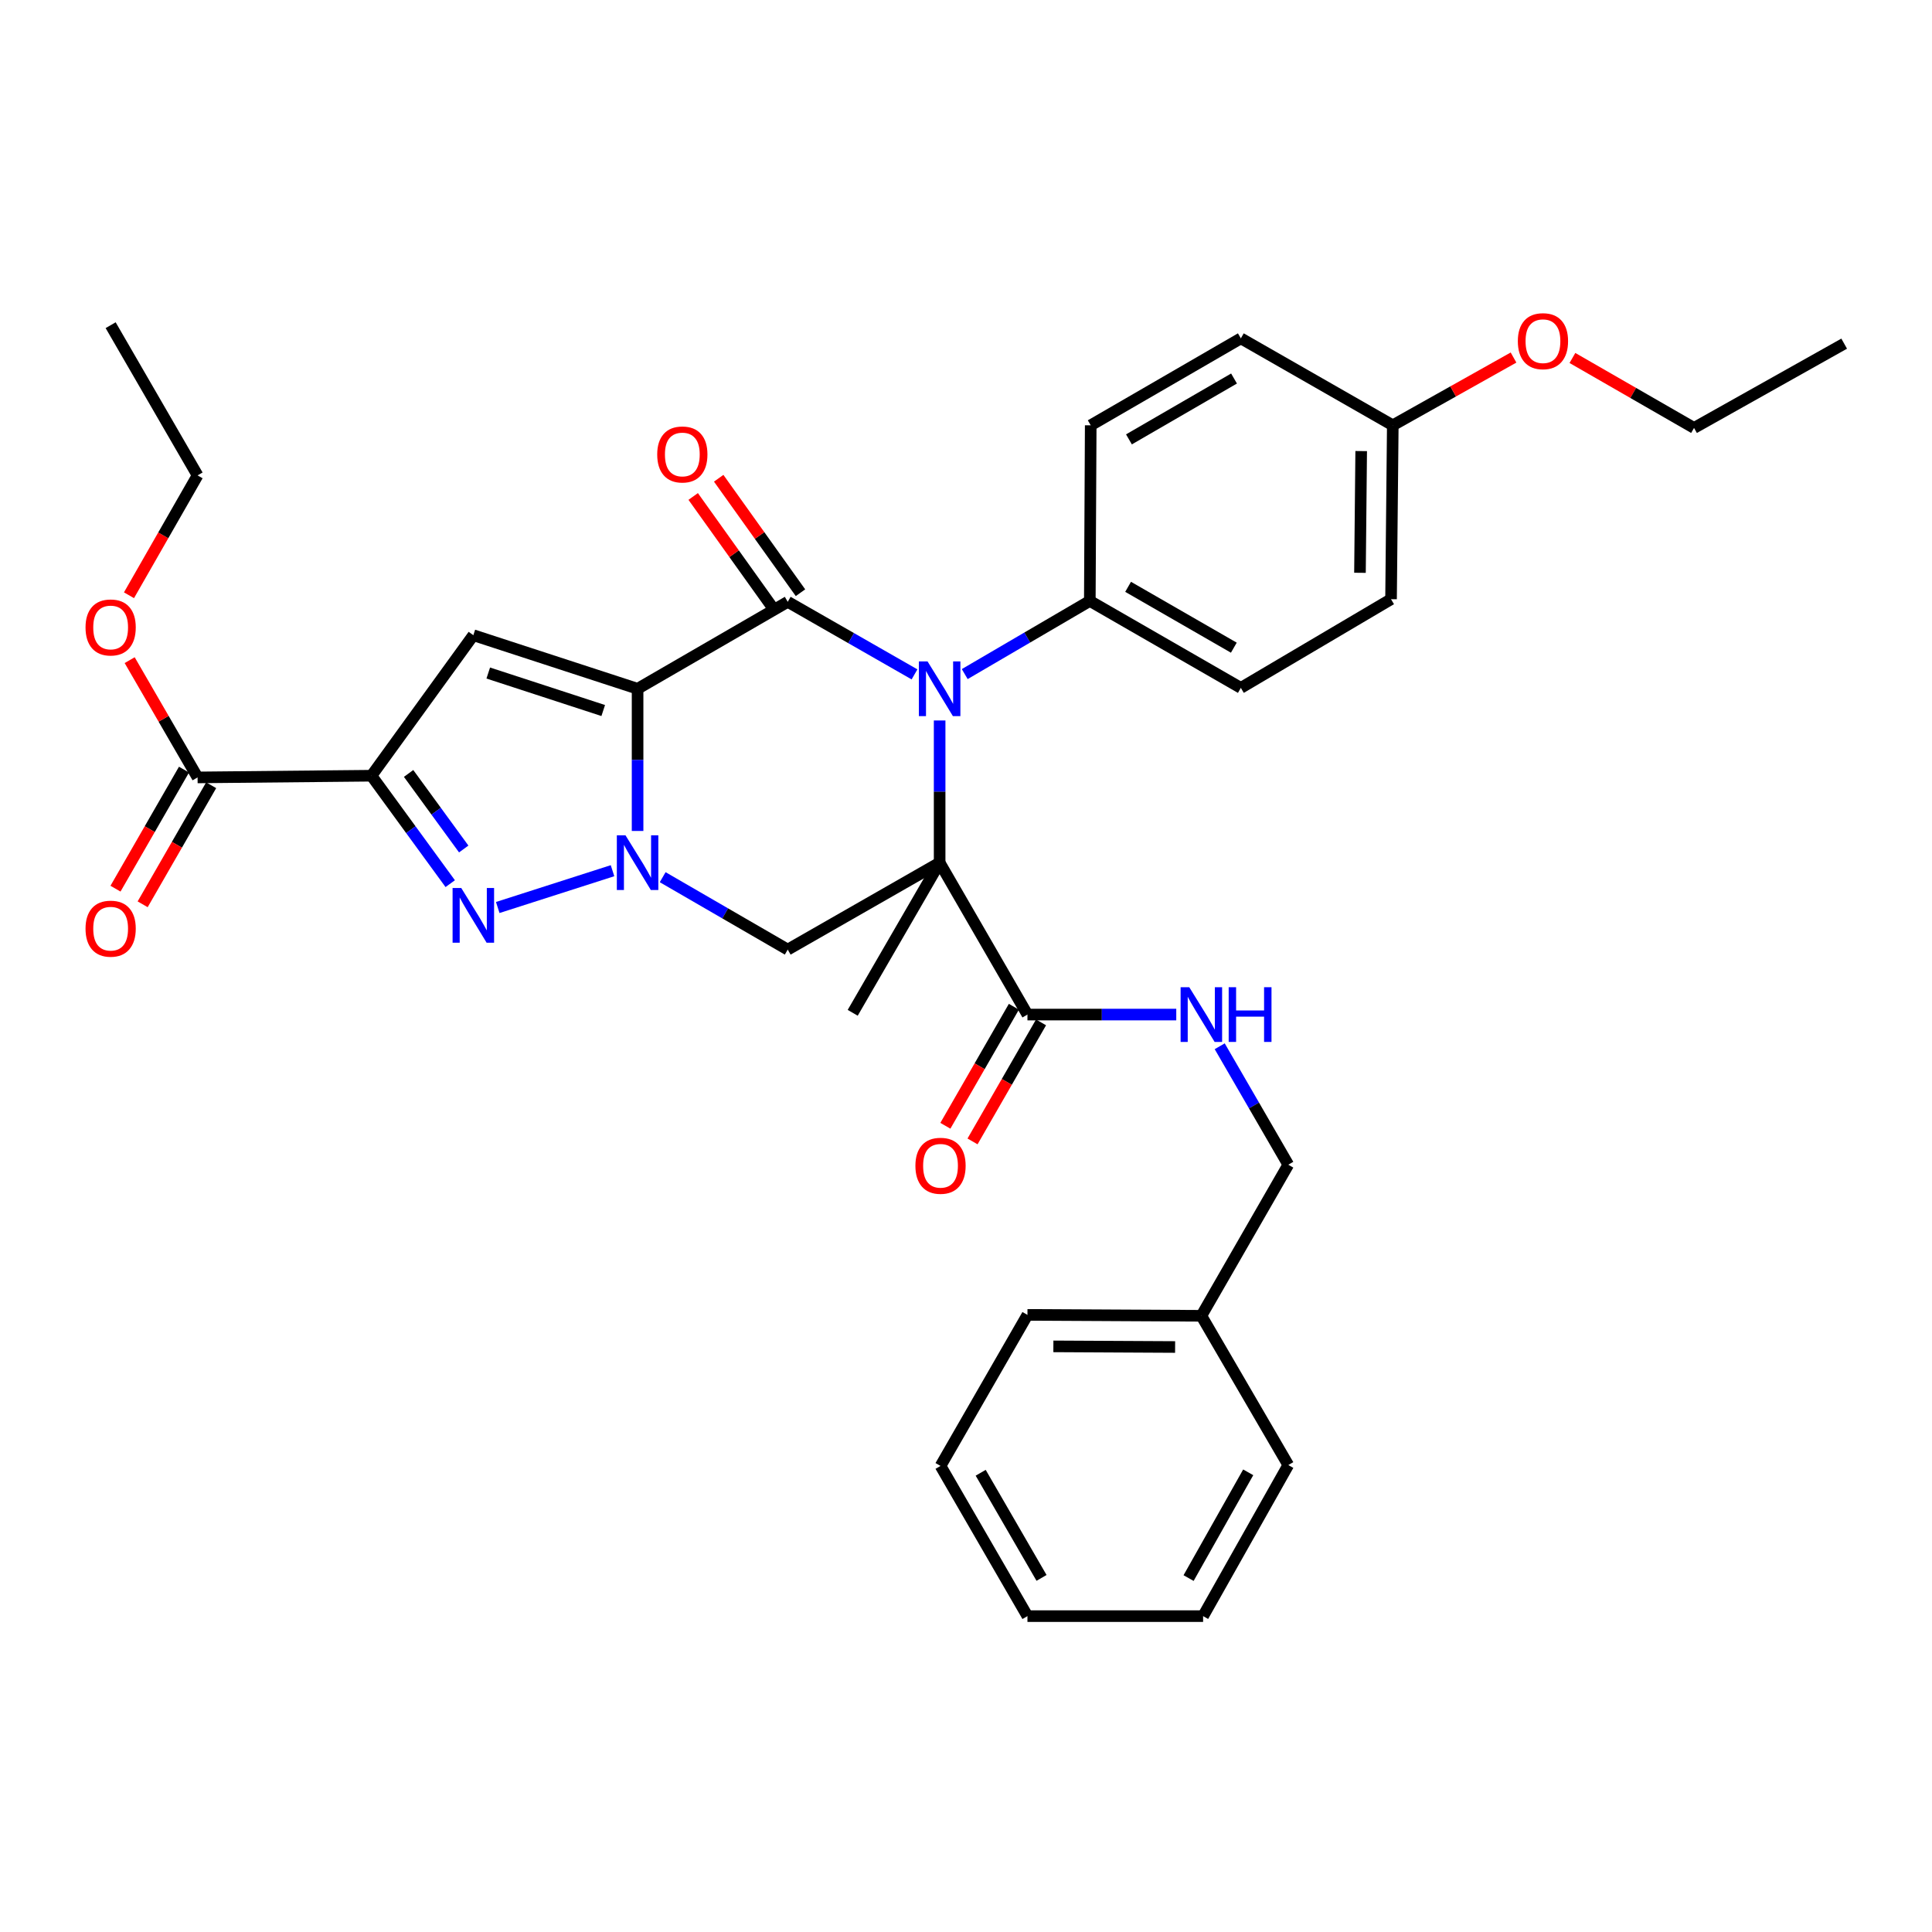 <?xml version='1.0' encoding='iso-8859-1'?>
<svg version='1.1' baseProfile='full'
              xmlns='http://www.w3.org/2000/svg'
                      xmlns:rdkit='http://www.rdkit.org/xml'
                      xmlns:xlink='http://www.w3.org/1999/xlink'
                  xml:space='preserve'
width='1000px' height='1000px' viewBox='0 0 1000 1000'>
<!-- END OF HEADER -->
<rect style='opacity:1.0;fill:#FFFFFF;stroke:none' width='1000' height='1000' x='0' y='0'> </rect>
<path class='bond-1' d='M 330.013,356.507 L 330.013,393.305' style='fill:none;fill-rule:evenodd;stroke:#000000;stroke-width:6px;stroke-linecap:butt;stroke-linejoin:miter;stroke-opacity:1' />
<path class='bond-1' d='M 330.013,393.305 L 330.013,430.104' style='fill:none;fill-rule:evenodd;stroke:#0000FF;stroke-width:6px;stroke-linecap:butt;stroke-linejoin:miter;stroke-opacity:1' />
<path class='bond-2' d='M 330.013,356.507 L 407.728,311.504' style='fill:none;fill-rule:evenodd;stroke:#000000;stroke-width:6px;stroke-linecap:butt;stroke-linejoin:miter;stroke-opacity:1' />
<path class='bond-6' d='M 330.013,356.507 L 244.998,328.779' style='fill:none;fill-rule:evenodd;stroke:#000000;stroke-width:6px;stroke-linecap:butt;stroke-linejoin:miter;stroke-opacity:1' />
<path class='bond-6' d='M 312.231,367.769 L 252.721,348.359' style='fill:none;fill-rule:evenodd;stroke:#000000;stroke-width:6px;stroke-linecap:butt;stroke-linejoin:miter;stroke-opacity:1' />
<path class='bond-0' d='M 486.353,446.514 L 486.353,409.716' style='fill:none;fill-rule:evenodd;stroke:#000000;stroke-width:6px;stroke-linecap:butt;stroke-linejoin:miter;stroke-opacity:1' />
<path class='bond-0' d='M 486.353,409.716 L 486.353,372.917' style='fill:none;fill-rule:evenodd;stroke:#0000FF;stroke-width:6px;stroke-linecap:butt;stroke-linejoin:miter;stroke-opacity:1' />
<path class='bond-8' d='M 486.353,446.514 L 531.807,525.139' style='fill:none;fill-rule:evenodd;stroke:#000000;stroke-width:6px;stroke-linecap:butt;stroke-linejoin:miter;stroke-opacity:1' />
<path class='bond-15' d='M 486.353,446.514 L 441.359,524.229' style='fill:none;fill-rule:evenodd;stroke:#000000;stroke-width:6px;stroke-linecap:butt;stroke-linejoin:miter;stroke-opacity:1' />
<path class='bond-34' d='M 486.353,446.514 L 407.728,491.508' style='fill:none;fill-rule:evenodd;stroke:#000000;stroke-width:6px;stroke-linecap:butt;stroke-linejoin:miter;stroke-opacity:1' />
<path class='bond-5' d='M 317.041,450.673 L 257.63,469.724' style='fill:none;fill-rule:evenodd;stroke:#0000FF;stroke-width:6px;stroke-linecap:butt;stroke-linejoin:miter;stroke-opacity:1' />
<path class='bond-7' d='M 342.998,454.032 L 375.363,472.77' style='fill:none;fill-rule:evenodd;stroke:#0000FF;stroke-width:6px;stroke-linecap:butt;stroke-linejoin:miter;stroke-opacity:1' />
<path class='bond-7' d='M 375.363,472.77 L 407.728,491.508' style='fill:none;fill-rule:evenodd;stroke:#000000;stroke-width:6px;stroke-linecap:butt;stroke-linejoin:miter;stroke-opacity:1' />
<path class='bond-3' d='M 407.728,311.504 L 440.538,330.284' style='fill:none;fill-rule:evenodd;stroke:#000000;stroke-width:6px;stroke-linecap:butt;stroke-linejoin:miter;stroke-opacity:1' />
<path class='bond-3' d='M 440.538,330.284 L 473.348,349.063' style='fill:none;fill-rule:evenodd;stroke:#0000FF;stroke-width:6px;stroke-linecap:butt;stroke-linejoin:miter;stroke-opacity:1' />
<path class='bond-12' d='M 414.327,306.789 L 393.16,277.165' style='fill:none;fill-rule:evenodd;stroke:#000000;stroke-width:6px;stroke-linecap:butt;stroke-linejoin:miter;stroke-opacity:1' />
<path class='bond-12' d='M 393.16,277.165 L 371.994,247.54' style='fill:none;fill-rule:evenodd;stroke:#FF0000;stroke-width:6px;stroke-linecap:butt;stroke-linejoin:miter;stroke-opacity:1' />
<path class='bond-12' d='M 401.129,316.219 L 379.962,286.595' style='fill:none;fill-rule:evenodd;stroke:#000000;stroke-width:6px;stroke-linecap:butt;stroke-linejoin:miter;stroke-opacity:1' />
<path class='bond-12' d='M 379.962,286.595 L 358.796,256.97' style='fill:none;fill-rule:evenodd;stroke:#FF0000;stroke-width:6px;stroke-linecap:butt;stroke-linejoin:miter;stroke-opacity:1' />
<path class='bond-10' d='M 499.344,348.909 L 531.715,329.977' style='fill:none;fill-rule:evenodd;stroke:#0000FF;stroke-width:6px;stroke-linecap:butt;stroke-linejoin:miter;stroke-opacity:1' />
<path class='bond-10' d='M 531.715,329.977 L 564.086,311.044' style='fill:none;fill-rule:evenodd;stroke:#000000;stroke-width:6px;stroke-linecap:butt;stroke-linejoin:miter;stroke-opacity:1' />
<path class='bond-4' d='M 192.272,401.511 L 244.998,328.779' style='fill:none;fill-rule:evenodd;stroke:#000000;stroke-width:6px;stroke-linecap:butt;stroke-linejoin:miter;stroke-opacity:1' />
<path class='bond-9' d='M 192.272,401.511 L 102.265,402.394' style='fill:none;fill-rule:evenodd;stroke:#000000;stroke-width:6px;stroke-linecap:butt;stroke-linejoin:miter;stroke-opacity:1' />
<path class='bond-35' d='M 192.272,401.511 L 212.653,429.444' style='fill:none;fill-rule:evenodd;stroke:#000000;stroke-width:6px;stroke-linecap:butt;stroke-linejoin:miter;stroke-opacity:1' />
<path class='bond-35' d='M 212.653,429.444 L 233.035,457.377' style='fill:none;fill-rule:evenodd;stroke:#0000FF;stroke-width:6px;stroke-linecap:butt;stroke-linejoin:miter;stroke-opacity:1' />
<path class='bond-35' d='M 211.49,400.33 L 225.757,419.883' style='fill:none;fill-rule:evenodd;stroke:#000000;stroke-width:6px;stroke-linecap:butt;stroke-linejoin:miter;stroke-opacity:1' />
<path class='bond-35' d='M 225.757,419.883 L 240.024,439.437' style='fill:none;fill-rule:evenodd;stroke:#0000FF;stroke-width:6px;stroke-linecap:butt;stroke-linejoin:miter;stroke-opacity:1' />
<path class='bond-11' d='M 531.807,525.139 L 570.32,525.139' style='fill:none;fill-rule:evenodd;stroke:#000000;stroke-width:6px;stroke-linecap:butt;stroke-linejoin:miter;stroke-opacity:1' />
<path class='bond-11' d='M 570.32,525.139 L 608.833,525.139' style='fill:none;fill-rule:evenodd;stroke:#0000FF;stroke-width:6px;stroke-linecap:butt;stroke-linejoin:miter;stroke-opacity:1' />
<path class='bond-13' d='M 524.778,521.094 L 507.05,551.898' style='fill:none;fill-rule:evenodd;stroke:#000000;stroke-width:6px;stroke-linecap:butt;stroke-linejoin:miter;stroke-opacity:1' />
<path class='bond-13' d='M 507.05,551.898 L 489.322,582.702' style='fill:none;fill-rule:evenodd;stroke:#FF0000;stroke-width:6px;stroke-linecap:butt;stroke-linejoin:miter;stroke-opacity:1' />
<path class='bond-13' d='M 538.837,529.185 L 521.109,559.989' style='fill:none;fill-rule:evenodd;stroke:#000000;stroke-width:6px;stroke-linecap:butt;stroke-linejoin:miter;stroke-opacity:1' />
<path class='bond-13' d='M 521.109,559.989 L 503.381,590.793' style='fill:none;fill-rule:evenodd;stroke:#FF0000;stroke-width:6px;stroke-linecap:butt;stroke-linejoin:miter;stroke-opacity:1' />
<path class='bond-14' d='M 95.235,398.349 L 77.507,429.162' style='fill:none;fill-rule:evenodd;stroke:#000000;stroke-width:6px;stroke-linecap:butt;stroke-linejoin:miter;stroke-opacity:1' />
<path class='bond-14' d='M 77.507,429.162 L 59.778,459.975' style='fill:none;fill-rule:evenodd;stroke:#FF0000;stroke-width:6px;stroke-linecap:butt;stroke-linejoin:miter;stroke-opacity:1' />
<path class='bond-14' d='M 109.295,406.438 L 91.566,437.251' style='fill:none;fill-rule:evenodd;stroke:#000000;stroke-width:6px;stroke-linecap:butt;stroke-linejoin:miter;stroke-opacity:1' />
<path class='bond-14' d='M 91.566,437.251 L 73.838,468.065' style='fill:none;fill-rule:evenodd;stroke:#FF0000;stroke-width:6px;stroke-linecap:butt;stroke-linejoin:miter;stroke-opacity:1' />
<path class='bond-19' d='M 102.265,402.394 L 84.691,372.043' style='fill:none;fill-rule:evenodd;stroke:#000000;stroke-width:6px;stroke-linecap:butt;stroke-linejoin:miter;stroke-opacity:1' />
<path class='bond-19' d='M 84.691,372.043 L 67.117,341.692' style='fill:none;fill-rule:evenodd;stroke:#FF0000;stroke-width:6px;stroke-linecap:butt;stroke-linejoin:miter;stroke-opacity:1' />
<path class='bond-16' d='M 564.086,311.044 L 642.261,356.048' style='fill:none;fill-rule:evenodd;stroke:#000000;stroke-width:6px;stroke-linecap:butt;stroke-linejoin:miter;stroke-opacity:1' />
<path class='bond-16' d='M 583.905,303.737 L 638.628,335.239' style='fill:none;fill-rule:evenodd;stroke:#000000;stroke-width:6px;stroke-linecap:butt;stroke-linejoin:miter;stroke-opacity:1' />
<path class='bond-17' d='M 564.086,311.044 L 564.555,220.136' style='fill:none;fill-rule:evenodd;stroke:#000000;stroke-width:6px;stroke-linecap:butt;stroke-linejoin:miter;stroke-opacity:1' />
<path class='bond-18' d='M 631.321,541.544 L 649.069,572.199' style='fill:none;fill-rule:evenodd;stroke:#0000FF;stroke-width:6px;stroke-linecap:butt;stroke-linejoin:miter;stroke-opacity:1' />
<path class='bond-18' d='M 649.069,572.199 L 666.817,602.854' style='fill:none;fill-rule:evenodd;stroke:#000000;stroke-width:6px;stroke-linecap:butt;stroke-linejoin:miter;stroke-opacity:1' />
<path class='bond-22' d='M 642.261,356.048 L 720.003,310.143' style='fill:none;fill-rule:evenodd;stroke:#000000;stroke-width:6px;stroke-linecap:butt;stroke-linejoin:miter;stroke-opacity:1' />
<path class='bond-21' d='M 564.555,220.136 L 642.261,175.133' style='fill:none;fill-rule:evenodd;stroke:#000000;stroke-width:6px;stroke-linecap:butt;stroke-linejoin:miter;stroke-opacity:1' />
<path class='bond-21' d='M 584.34,227.422 L 638.734,195.92' style='fill:none;fill-rule:evenodd;stroke:#000000;stroke-width:6px;stroke-linecap:butt;stroke-linejoin:miter;stroke-opacity:1' />
<path class='bond-23' d='M 666.817,602.854 L 621.823,681.056' style='fill:none;fill-rule:evenodd;stroke:#000000;stroke-width:6px;stroke-linecap:butt;stroke-linejoin:miter;stroke-opacity:1' />
<path class='bond-25' d='M 66.762,308.103 L 84.513,277.083' style='fill:none;fill-rule:evenodd;stroke:#FF0000;stroke-width:6px;stroke-linecap:butt;stroke-linejoin:miter;stroke-opacity:1' />
<path class='bond-25' d='M 84.513,277.083 L 102.265,246.062' style='fill:none;fill-rule:evenodd;stroke:#000000;stroke-width:6px;stroke-linecap:butt;stroke-linejoin:miter;stroke-opacity:1' />
<path class='bond-20' d='M 720.904,220.136 L 642.261,175.133' style='fill:none;fill-rule:evenodd;stroke:#000000;stroke-width:6px;stroke-linecap:butt;stroke-linejoin:miter;stroke-opacity:1' />
<path class='bond-24' d='M 720.904,220.136 L 752.152,202.597' style='fill:none;fill-rule:evenodd;stroke:#000000;stroke-width:6px;stroke-linecap:butt;stroke-linejoin:miter;stroke-opacity:1' />
<path class='bond-24' d='M 752.152,202.597 L 783.4,185.059' style='fill:none;fill-rule:evenodd;stroke:#FF0000;stroke-width:6px;stroke-linecap:butt;stroke-linejoin:miter;stroke-opacity:1' />
<path class='bond-36' d='M 720.904,220.136 L 720.003,310.143' style='fill:none;fill-rule:evenodd;stroke:#000000;stroke-width:6px;stroke-linecap:butt;stroke-linejoin:miter;stroke-opacity:1' />
<path class='bond-36' d='M 704.549,233.475 L 703.919,296.48' style='fill:none;fill-rule:evenodd;stroke:#000000;stroke-width:6px;stroke-linecap:butt;stroke-linejoin:miter;stroke-opacity:1' />
<path class='bond-27' d='M 621.823,681.056 L 531.807,680.588' style='fill:none;fill-rule:evenodd;stroke:#000000;stroke-width:6px;stroke-linecap:butt;stroke-linejoin:miter;stroke-opacity:1' />
<path class='bond-27' d='M 608.236,697.206 L 545.225,696.878' style='fill:none;fill-rule:evenodd;stroke:#000000;stroke-width:6px;stroke-linecap:butt;stroke-linejoin:miter;stroke-opacity:1' />
<path class='bond-28' d='M 621.823,681.056 L 666.817,758.312' style='fill:none;fill-rule:evenodd;stroke:#000000;stroke-width:6px;stroke-linecap:butt;stroke-linejoin:miter;stroke-opacity:1' />
<path class='bond-26' d='M 813.884,185.287 L 845.357,203.392' style='fill:none;fill-rule:evenodd;stroke:#FF0000;stroke-width:6px;stroke-linecap:butt;stroke-linejoin:miter;stroke-opacity:1' />
<path class='bond-26' d='M 845.357,203.392 L 876.83,221.497' style='fill:none;fill-rule:evenodd;stroke:#000000;stroke-width:6px;stroke-linecap:butt;stroke-linejoin:miter;stroke-opacity:1' />
<path class='bond-29' d='M 102.265,246.062 L 57.271,168.32' style='fill:none;fill-rule:evenodd;stroke:#000000;stroke-width:6px;stroke-linecap:butt;stroke-linejoin:miter;stroke-opacity:1' />
<path class='bond-30' d='M 876.83,221.497 L 954.545,177.872' style='fill:none;fill-rule:evenodd;stroke:#000000;stroke-width:6px;stroke-linecap:butt;stroke-linejoin:miter;stroke-opacity:1' />
<path class='bond-31' d='M 531.807,680.588 L 486.813,758.762' style='fill:none;fill-rule:evenodd;stroke:#000000;stroke-width:6px;stroke-linecap:butt;stroke-linejoin:miter;stroke-opacity:1' />
<path class='bond-32' d='M 666.817,758.312 L 622.724,836.504' style='fill:none;fill-rule:evenodd;stroke:#000000;stroke-width:6px;stroke-linecap:butt;stroke-linejoin:miter;stroke-opacity:1' />
<path class='bond-32' d='M 646.074,762.073 L 615.209,816.808' style='fill:none;fill-rule:evenodd;stroke:#000000;stroke-width:6px;stroke-linecap:butt;stroke-linejoin:miter;stroke-opacity:1' />
<path class='bond-37' d='M 486.813,758.762 L 531.807,836.504' style='fill:none;fill-rule:evenodd;stroke:#000000;stroke-width:6px;stroke-linecap:butt;stroke-linejoin:miter;stroke-opacity:1' />
<path class='bond-37' d='M 507.601,762.298 L 539.097,816.718' style='fill:none;fill-rule:evenodd;stroke:#000000;stroke-width:6px;stroke-linecap:butt;stroke-linejoin:miter;stroke-opacity:1' />
<path class='bond-33' d='M 622.724,836.504 L 531.807,836.504' style='fill:none;fill-rule:evenodd;stroke:#000000;stroke-width:6px;stroke-linecap:butt;stroke-linejoin:miter;stroke-opacity:1' />
<path  class='atom-2' d='M 323.753 432.354
L 333.033 447.354
Q 333.953 448.834, 335.433 451.514
Q 336.913 454.194, 336.993 454.354
L 336.993 432.354
L 340.753 432.354
L 340.753 460.674
L 336.873 460.674
L 326.913 444.274
Q 325.753 442.354, 324.513 440.154
Q 323.313 437.954, 322.953 437.274
L 322.953 460.674
L 319.273 460.674
L 319.273 432.354
L 323.753 432.354
' fill='#0000FF'/>
<path  class='atom-4' d='M 480.093 342.347
L 489.373 357.347
Q 490.293 358.827, 491.773 361.507
Q 493.253 364.187, 493.333 364.347
L 493.333 342.347
L 497.093 342.347
L 497.093 370.667
L 493.213 370.667
L 483.253 354.267
Q 482.093 352.347, 480.853 350.147
Q 479.653 347.947, 479.293 347.267
L 479.293 370.667
L 475.613 370.667
L 475.613 342.347
L 480.093 342.347
' fill='#0000FF'/>
<path  class='atom-6' d='M 238.738 459.614
L 248.018 474.614
Q 248.938 476.094, 250.418 478.774
Q 251.898 481.454, 251.978 481.614
L 251.978 459.614
L 255.738 459.614
L 255.738 487.934
L 251.858 487.934
L 241.898 471.534
Q 240.738 469.614, 239.498 467.414
Q 238.298 465.214, 237.938 464.534
L 237.938 487.934
L 234.258 487.934
L 234.258 459.614
L 238.738 459.614
' fill='#0000FF'/>
<path  class='atom-12' d='M 615.563 510.979
L 624.843 525.979
Q 625.763 527.459, 627.243 530.139
Q 628.723 532.819, 628.803 532.979
L 628.803 510.979
L 632.563 510.979
L 632.563 539.299
L 628.683 539.299
L 618.723 522.899
Q 617.563 520.979, 616.323 518.779
Q 615.123 516.579, 614.763 515.899
L 614.763 539.299
L 611.083 539.299
L 611.083 510.979
L 615.563 510.979
' fill='#0000FF'/>
<path  class='atom-12' d='M 635.963 510.979
L 639.803 510.979
L 639.803 523.019
L 654.283 523.019
L 654.283 510.979
L 658.123 510.979
L 658.123 539.299
L 654.283 539.299
L 654.283 526.219
L 639.803 526.219
L 639.803 539.299
L 635.963 539.299
L 635.963 510.979
' fill='#0000FF'/>
<path  class='atom-13' d='M 340.172 235.229
Q 340.172 228.429, 343.532 224.629
Q 346.892 220.829, 353.172 220.829
Q 359.452 220.829, 362.812 224.629
Q 366.172 228.429, 366.172 235.229
Q 366.172 242.109, 362.772 246.029
Q 359.372 249.909, 353.172 249.909
Q 346.932 249.909, 343.532 246.029
Q 340.172 242.149, 340.172 235.229
M 353.172 246.709
Q 357.492 246.709, 359.812 243.829
Q 362.172 240.909, 362.172 235.229
Q 362.172 229.669, 359.812 226.869
Q 357.492 224.029, 353.172 224.029
Q 348.852 224.029, 346.492 226.829
Q 344.172 229.629, 344.172 235.229
Q 344.172 240.949, 346.492 243.829
Q 348.852 246.709, 353.172 246.709
' fill='#FF0000'/>
<path  class='atom-14' d='M 473.813 603.403
Q 473.813 596.603, 477.173 592.803
Q 480.533 589.003, 486.813 589.003
Q 493.093 589.003, 496.453 592.803
Q 499.813 596.603, 499.813 603.403
Q 499.813 610.283, 496.413 614.203
Q 493.013 618.083, 486.813 618.083
Q 480.573 618.083, 477.173 614.203
Q 473.813 610.323, 473.813 603.403
M 486.813 614.883
Q 491.133 614.883, 493.453 612.003
Q 495.813 609.083, 495.813 603.403
Q 495.813 597.843, 493.453 595.043
Q 491.133 592.203, 486.813 592.203
Q 482.493 592.203, 480.133 595.003
Q 477.813 597.803, 477.813 603.403
Q 477.813 609.123, 480.133 612.003
Q 482.493 614.883, 486.813 614.883
' fill='#FF0000'/>
<path  class='atom-15' d='M 44.271 480.675
Q 44.271 473.875, 47.631 470.075
Q 50.991 466.275, 57.271 466.275
Q 63.551 466.275, 66.911 470.075
Q 70.271 473.875, 70.271 480.675
Q 70.271 487.555, 66.871 491.475
Q 63.471 495.355, 57.271 495.355
Q 51.031 495.355, 47.631 491.475
Q 44.271 487.595, 44.271 480.675
M 57.271 492.155
Q 61.591 492.155, 63.911 489.275
Q 66.271 486.355, 66.271 480.675
Q 66.271 475.115, 63.911 472.315
Q 61.591 469.475, 57.271 469.475
Q 52.951 469.475, 50.591 472.275
Q 48.271 475.075, 48.271 480.675
Q 48.271 486.395, 50.591 489.275
Q 52.951 492.155, 57.271 492.155
' fill='#FF0000'/>
<path  class='atom-20' d='M 44.271 324.768
Q 44.271 317.968, 47.631 314.168
Q 50.991 310.368, 57.271 310.368
Q 63.551 310.368, 66.911 314.168
Q 70.271 317.968, 70.271 324.768
Q 70.271 331.648, 66.871 335.568
Q 63.471 339.448, 57.271 339.448
Q 51.031 339.448, 47.631 335.568
Q 44.271 331.688, 44.271 324.768
M 57.271 336.248
Q 61.591 336.248, 63.911 333.368
Q 66.271 330.448, 66.271 324.768
Q 66.271 319.208, 63.911 316.408
Q 61.591 313.568, 57.271 313.568
Q 52.951 313.568, 50.591 316.368
Q 48.271 319.168, 48.271 324.768
Q 48.271 330.488, 50.591 333.368
Q 52.951 336.248, 57.271 336.248
' fill='#FF0000'/>
<path  class='atom-25' d='M 785.629 176.592
Q 785.629 169.792, 788.989 165.992
Q 792.349 162.192, 798.629 162.192
Q 804.909 162.192, 808.269 165.992
Q 811.629 169.792, 811.629 176.592
Q 811.629 183.472, 808.229 187.392
Q 804.829 191.272, 798.629 191.272
Q 792.389 191.272, 788.989 187.392
Q 785.629 183.512, 785.629 176.592
M 798.629 188.072
Q 802.949 188.072, 805.269 185.192
Q 807.629 182.272, 807.629 176.592
Q 807.629 171.032, 805.269 168.232
Q 802.949 165.392, 798.629 165.392
Q 794.309 165.392, 791.949 168.192
Q 789.629 170.992, 789.629 176.592
Q 789.629 182.312, 791.949 185.192
Q 794.309 188.072, 798.629 188.072
' fill='#FF0000'/>
</svg>
